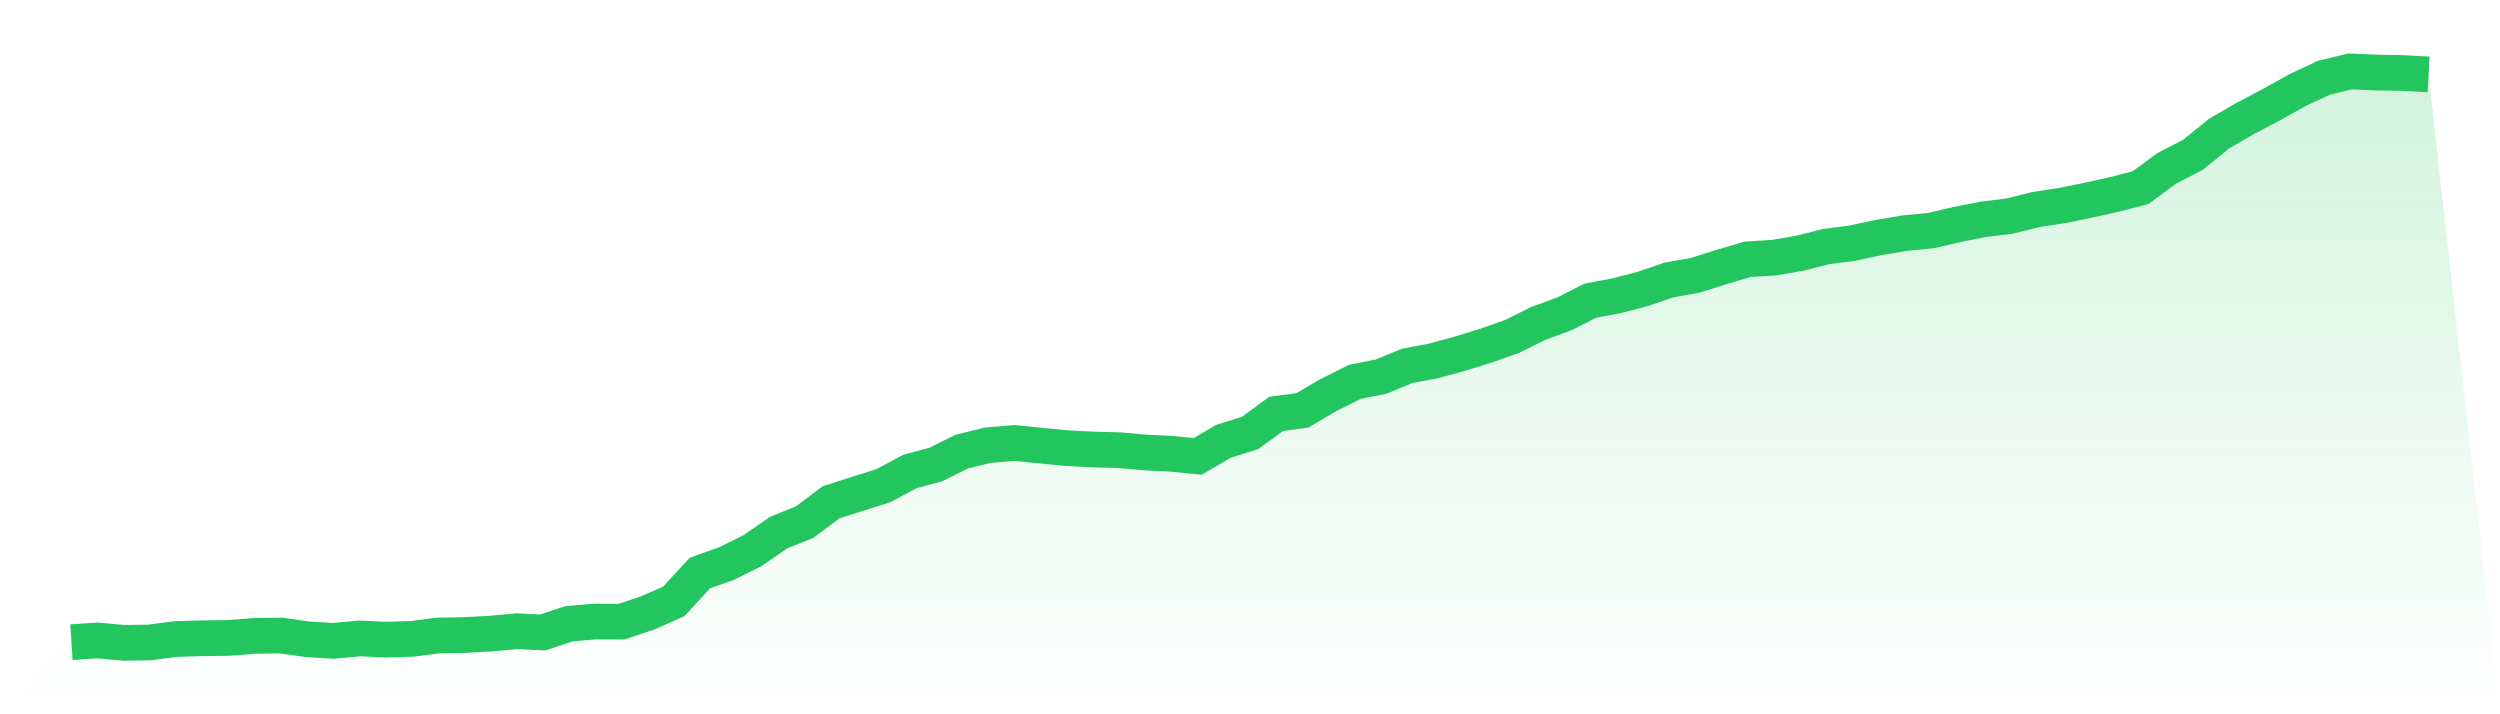 <svg viewBox="0 0 140 40" xmlns="http://www.w3.org/2000/svg">
<defs>
<linearGradient id="gradient" x1="0" x2="0" y1="0" y2="1">
<stop offset="0%" stop-color="#22c55e" stop-opacity="0.2"/>
<stop offset="100%" stop-color="#22c55e" stop-opacity="0"/>
</linearGradient>
</defs>
<path d="M4,35.962 L4,35.962 L5.467,35.866 L6.933,36 L8.4,35.977 L9.867,35.782 L11.333,35.743 L12.8,35.724 L14.267,35.609 L15.733,35.59 L17.2,35.797 L18.667,35.889 L20.133,35.751 L21.6,35.82 L23.067,35.778 L24.533,35.586 L26,35.563 L27.467,35.483 L28.933,35.349 L30.4,35.418 L31.867,34.928 L33.333,34.805 L34.8,34.813 L36.267,34.323 L37.733,33.676 L39.2,32.087 L40.667,31.566 L42.133,30.842 L43.6,29.827 L45.067,29.234 L46.533,28.131 L48,27.66 L49.467,27.201 L50.933,26.412 L52.4,26.014 L53.867,25.286 L55.333,24.93 L56.8,24.807 L58.267,24.953 L59.733,25.095 L61.2,25.171 L62.667,25.21 L64.133,25.34 L65.6,25.412 L67.067,25.558 L68.533,24.704 L70,24.248 L71.467,23.176 L72.933,22.981 L74.4,22.119 L75.867,21.384 L77.333,21.093 L78.8,20.488 L80.267,20.213 L81.733,19.814 L83.2,19.362 L84.667,18.846 L86.133,18.114 L87.6,17.578 L89.067,16.835 L90.533,16.56 L92,16.177 L93.467,15.679 L94.933,15.415 L96.4,14.955 L97.867,14.519 L99.333,14.431 L100.8,14.178 L102.267,13.806 L103.733,13.619 L105.2,13.301 L106.667,13.056 L108.133,12.914 L109.6,12.57 L111.067,12.282 L112.533,12.102 L114,11.735 L115.467,11.513 L116.933,11.214 L118.4,10.889 L119.867,10.51 L121.333,9.43 L122.8,8.672 L124.267,7.481 L125.733,6.634 L127.2,5.861 L128.667,5.042 L130.133,4.356 L131.6,4 L133.067,4.061 L134.533,4.088 L136,4.168 L140,40 L0,40 z" fill="url(#gradient)"/>
<path d="M4,35.962 L4,35.962 L5.467,35.866 L6.933,36 L8.4,35.977 L9.867,35.782 L11.333,35.743 L12.8,35.724 L14.267,35.609 L15.733,35.59 L17.2,35.797 L18.667,35.889 L20.133,35.751 L21.6,35.82 L23.067,35.778 L24.533,35.586 L26,35.563 L27.467,35.483 L28.933,35.349 L30.4,35.418 L31.867,34.928 L33.333,34.805 L34.8,34.813 L36.267,34.323 L37.733,33.676 L39.2,32.087 L40.667,31.566 L42.133,30.842 L43.6,29.827 L45.067,29.234 L46.533,28.131 L48,27.66 L49.467,27.201 L50.933,26.412 L52.4,26.014 L53.867,25.286 L55.333,24.93 L56.8,24.807 L58.267,24.953 L59.733,25.095 L61.2,25.171 L62.667,25.21 L64.133,25.34 L65.6,25.412 L67.067,25.558 L68.533,24.704 L70,24.248 L71.467,23.176 L72.933,22.981 L74.4,22.119 L75.867,21.384 L77.333,21.093 L78.8,20.488 L80.267,20.213 L81.733,19.814 L83.2,19.362 L84.667,18.846 L86.133,18.114 L87.6,17.578 L89.067,16.835 L90.533,16.56 L92,16.177 L93.467,15.679 L94.933,15.415 L96.4,14.955 L97.867,14.519 L99.333,14.431 L100.8,14.178 L102.267,13.806 L103.733,13.619 L105.2,13.301 L106.667,13.056 L108.133,12.914 L109.6,12.57 L111.067,12.282 L112.533,12.102 L114,11.735 L115.467,11.513 L116.933,11.214 L118.4,10.889 L119.867,10.51 L121.333,9.43 L122.8,8.672 L124.267,7.481 L125.733,6.634 L127.2,5.861 L128.667,5.042 L130.133,4.356 L131.6,4 L133.067,4.061 L134.533,4.088 L136,4.168" fill="none" stroke="#22c55e" stroke-width="2"/>
</svg>